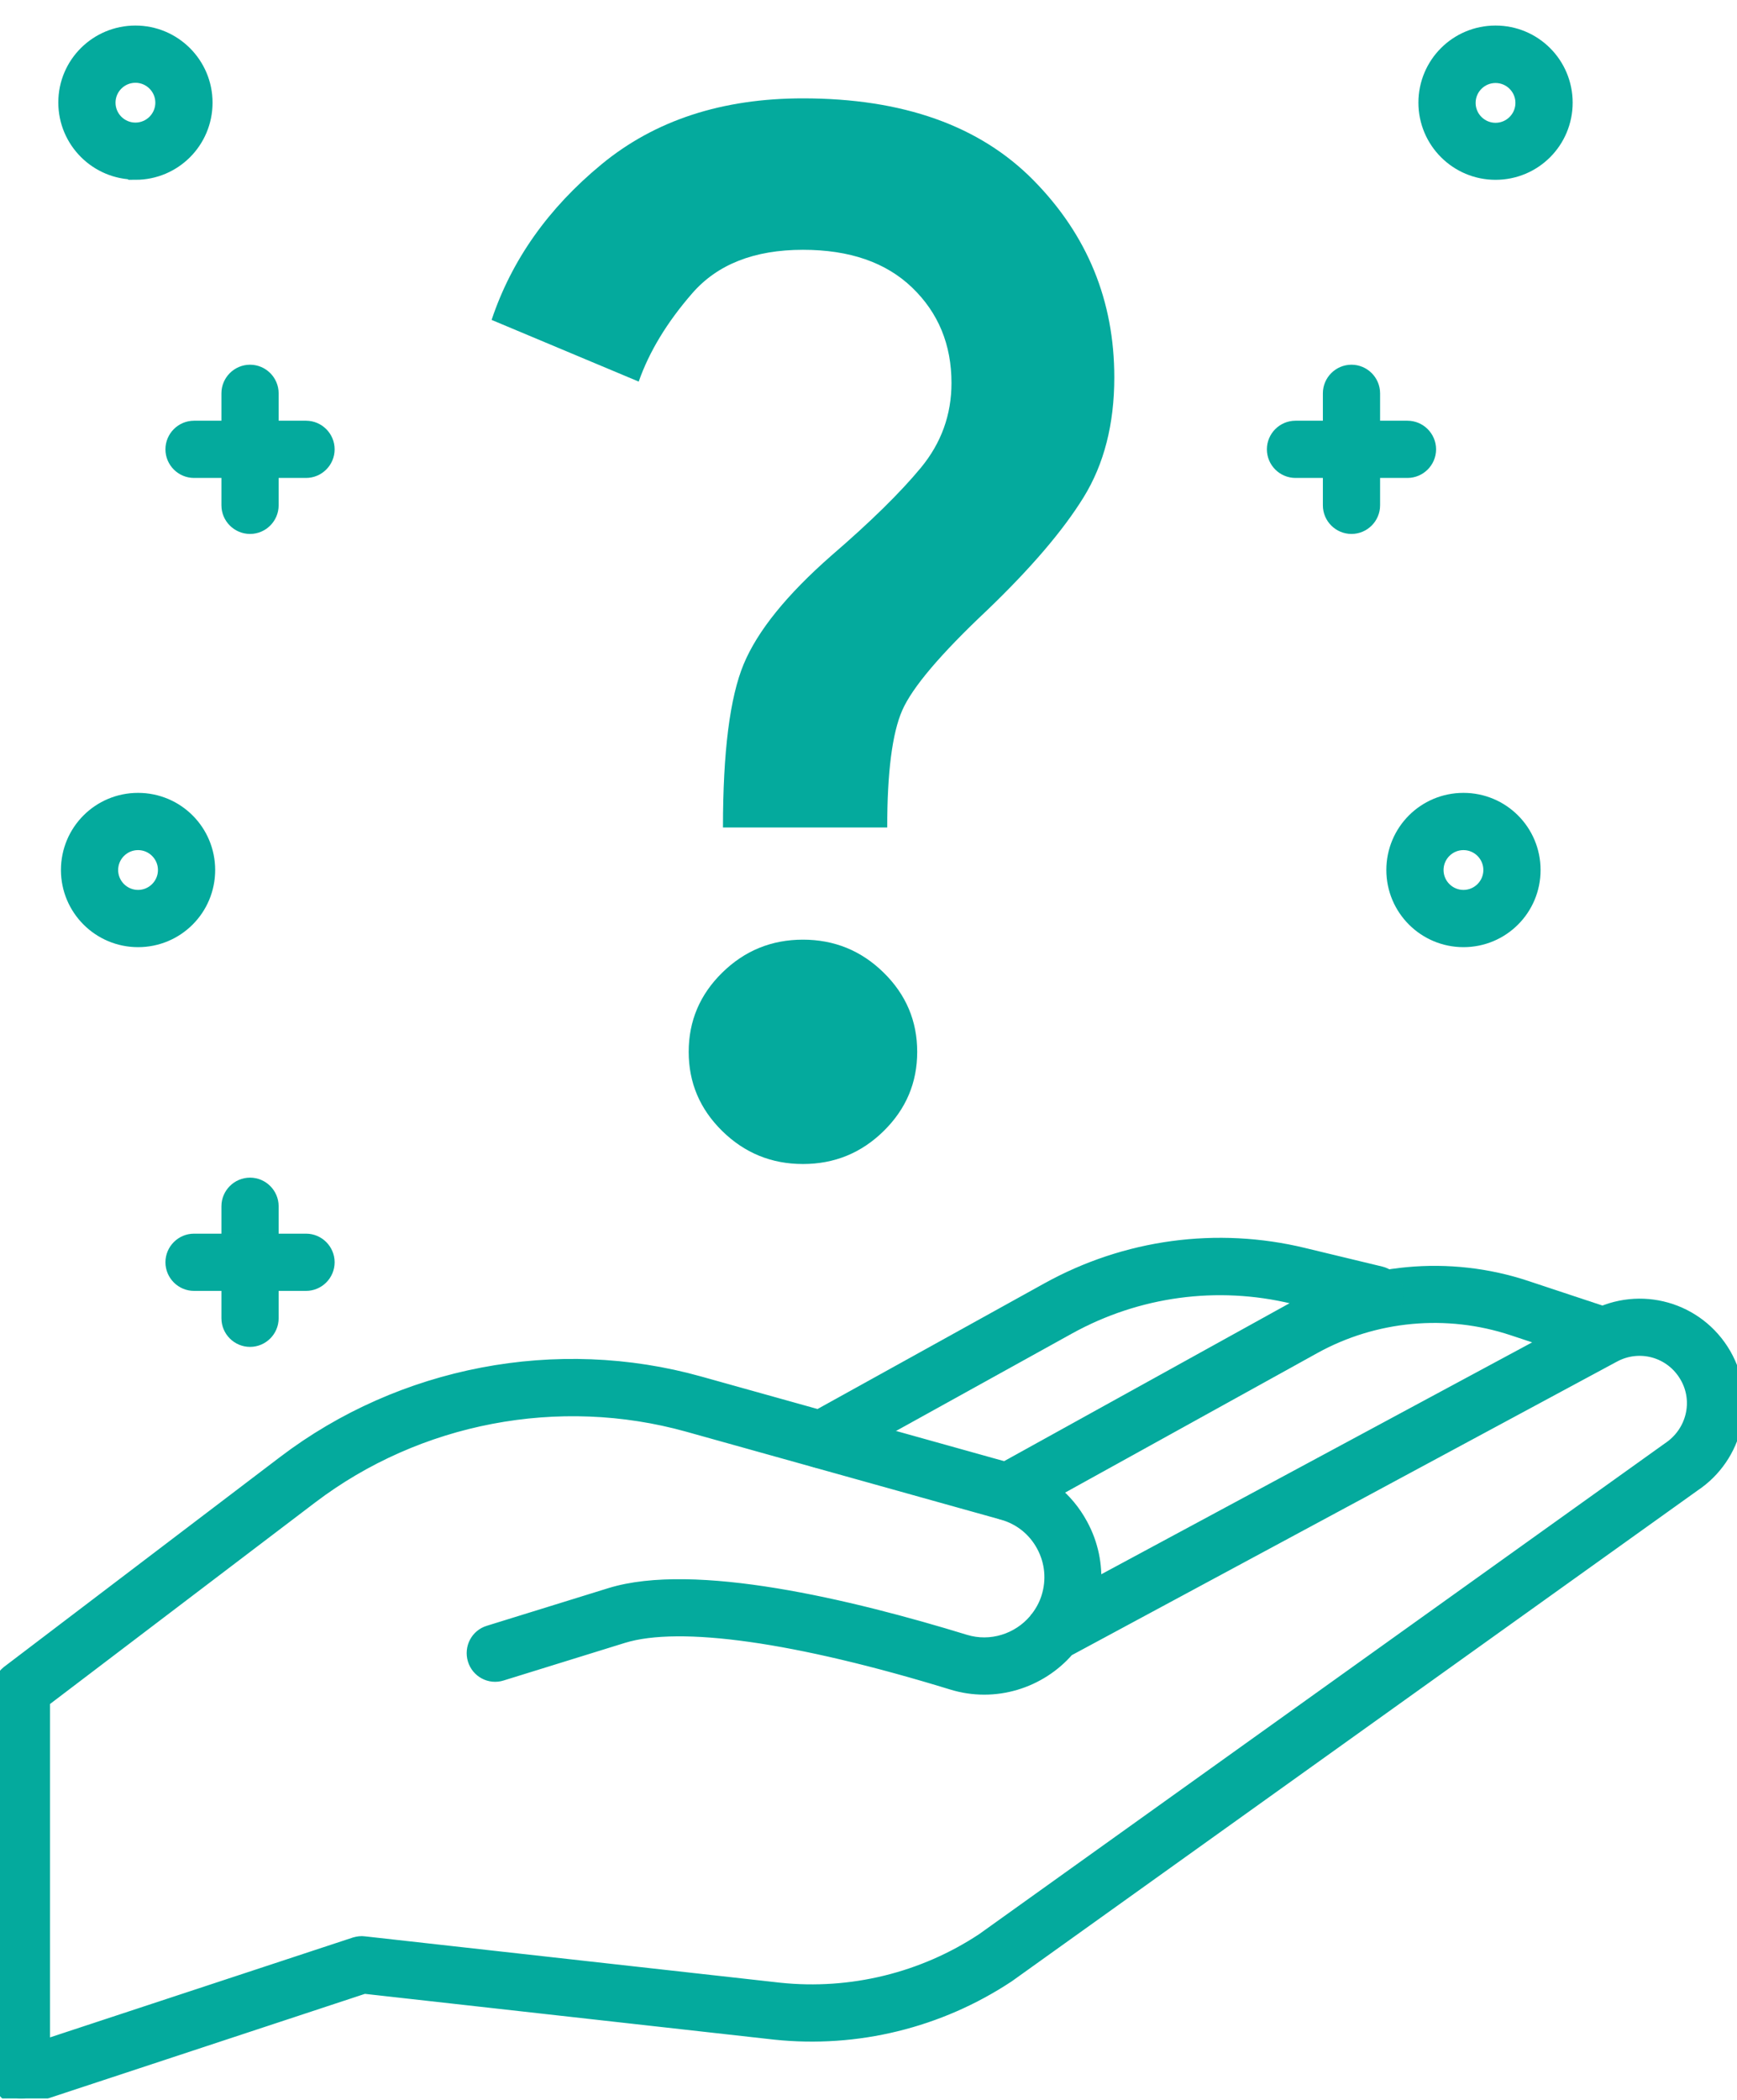 <svg width="120" height="145" viewBox="0 0 120 145" fill="none" xmlns="http://www.w3.org/2000/svg">
<g clip-path="url(#clip0_218_841)">
<mask id="path-1-outside-1_218_841" maskUnits="userSpaceOnUse" x="-1" y="89.175" width="122" height="57" fill="black">
<rect fill="white" x="-1" y="89.175" width="122" height="57"/>
<path d="M1.476 144.905C1.166 144.905 0.871 144.816 0.605 144.625C0.221 144.344 0 143.901 0 143.429V116.683C0 116.225 0.221 115.782 0.576 115.502L19.651 101.007C27.771 94.837 38.489 92.785 48.307 95.531L70.025 101.597C72.032 102.158 73.671 103.472 74.66 105.302C75.384 106.631 75.679 108.092 75.561 109.553L110.079 90.984C113.297 89.257 117.269 90.379 119.099 93.538C120.871 96.608 119.941 100.549 116.988 102.512L69.611 136.403C64.857 139.547 59.173 140.934 53.548 140.344L25.157 137.17L1.934 144.831C1.786 144.875 1.624 144.905 1.476 144.905ZM2.953 117.406V141.377L24.537 134.263C24.744 134.204 24.951 134.174 25.157 134.204L53.858 137.407C58.789 137.923 63.779 136.713 67.928 133.967L115.305 100.077C117.018 98.94 117.534 96.726 116.531 95.014C115.497 93.228 113.268 92.608 111.467 93.582L73.73 113.893C71.826 116.092 68.725 117.096 65.773 116.181C55.039 112.889 46.964 111.753 43.036 112.963L34.651 115.561C33.868 115.812 33.041 115.369 32.805 114.587C32.569 113.804 32.997 112.978 33.779 112.741L42.165 110.144C47.923 108.358 58.657 110.911 66.644 113.361C68.46 113.922 70.379 113.288 71.545 111.915C71.59 111.841 71.649 111.767 71.708 111.708C72.018 111.295 72.269 110.837 72.431 110.321C72.815 109.11 72.697 107.826 72.091 106.704C71.486 105.583 70.482 104.785 69.257 104.446L47.539 98.379C38.607 95.885 28.848 97.745 21.466 103.354L2.968 117.406H2.953Z"/>
</mask>
<path d="M1.476 144.905C1.166 144.905 0.871 144.816 0.605 144.625C0.221 144.344 0 143.901 0 143.429V116.683C0 116.225 0.221 115.782 0.576 115.502L19.651 101.007C27.771 94.837 38.489 92.785 48.307 95.531L70.025 101.597C72.032 102.158 73.671 103.472 74.66 105.302C75.384 106.631 75.679 108.092 75.561 109.553L110.079 90.984C113.297 89.257 117.269 90.379 119.099 93.538C120.871 96.608 119.941 100.549 116.988 102.512L69.611 136.403C64.857 139.547 59.173 140.934 53.548 140.344L25.157 137.17L1.934 144.831C1.786 144.875 1.624 144.905 1.476 144.905ZM2.953 117.406V141.377L24.537 134.263C24.744 134.204 24.951 134.174 25.157 134.204L53.858 137.407C58.789 137.923 63.779 136.713 67.928 133.967L115.305 100.077C117.018 98.94 117.534 96.726 116.531 95.014C115.497 93.228 113.268 92.608 111.467 93.582L73.73 113.893C71.826 116.092 68.725 117.096 65.773 116.181C55.039 112.889 46.964 111.753 43.036 112.963L34.651 115.561C33.868 115.812 33.041 115.369 32.805 114.587C32.569 113.804 32.997 112.978 33.779 112.741L42.165 110.144C47.923 108.358 58.657 110.911 66.644 113.361C68.46 113.922 70.379 113.288 71.545 111.915C71.59 111.841 71.649 111.767 71.708 111.708C72.018 111.295 72.269 110.837 72.431 110.321C72.815 109.11 72.697 107.826 72.091 106.704C71.486 105.583 70.482 104.785 69.257 104.446L47.539 98.379C38.607 95.885 28.848 97.745 21.466 103.354L2.968 117.406H2.953Z" fill="#04AA9D"/>
<path d="M1.476 144.905C1.166 144.905 0.871 144.816 0.605 144.625C0.221 144.344 0 143.901 0 143.429V116.683C0 116.225 0.221 115.782 0.576 115.502L19.651 101.007C27.771 94.837 38.489 92.785 48.307 95.531L70.025 101.597C72.032 102.158 73.671 103.472 74.66 105.302C75.384 106.631 75.679 108.092 75.561 109.553L110.079 90.984C113.297 89.257 117.269 90.379 119.099 93.538C120.871 96.608 119.941 100.549 116.988 102.512L69.611 136.403C64.857 139.547 59.173 140.934 53.548 140.344L25.157 137.17L1.934 144.831C1.786 144.875 1.624 144.905 1.476 144.905ZM2.953 117.406V141.377L24.537 134.263C24.744 134.204 24.951 134.174 25.157 134.204L53.858 137.407C58.789 137.923 63.779 136.713 67.928 133.967L115.305 100.077C117.018 98.94 117.534 96.726 116.531 95.014C115.497 93.228 113.268 92.608 111.467 93.582L73.73 113.893C71.826 116.092 68.725 117.096 65.773 116.181C55.039 112.889 46.964 111.753 43.036 112.963L34.651 115.561C33.868 115.812 33.041 115.369 32.805 114.587C32.569 113.804 32.997 112.978 33.779 112.741L42.165 110.144C47.923 108.358 58.657 110.911 66.644 113.361C68.46 113.922 70.379 113.288 71.545 111.915C71.59 111.841 71.649 111.767 71.708 111.708C72.018 111.295 72.269 110.837 72.431 110.321C72.815 109.11 72.697 107.826 72.091 106.704C71.486 105.583 70.482 104.785 69.257 104.446L47.539 98.379C38.607 95.885 28.848 97.745 21.466 103.354L2.968 117.406H2.953Z" stroke="#04AA9D" mask="url(#path-1-outside-1_218_841)"/>
<mask id="path-2-outside-2_218_841" maskUnits="userSpaceOnUse" x="67.156" y="86.909" width="46" height="19" fill="black">
<rect fill="white" x="67.156" y="86.909" width="46" height="19"/>
<path d="M69.641 104.491C69.124 104.491 68.622 104.21 68.341 103.723C67.943 103.015 68.209 102.114 68.917 101.716L89.336 90.424C94.252 87.708 100.128 87.162 105.443 88.933L111.23 90.852C111.998 91.103 112.426 91.944 112.16 92.712C111.909 93.479 111.068 93.907 110.3 93.642L104.513 91.723C99.966 90.217 94.961 90.675 90.768 92.992L70.349 104.284C70.128 104.402 69.877 104.461 69.641 104.461V104.491Z"/>
</mask>
<path d="M69.641 104.491C69.124 104.491 68.622 104.21 68.341 103.723C67.943 103.015 68.209 102.114 68.917 101.716L89.336 90.424C94.252 87.708 100.128 87.162 105.443 88.933L111.23 90.852C111.998 91.103 112.426 91.944 112.16 92.712C111.909 93.479 111.068 93.907 110.3 93.642L104.513 91.723C99.966 90.217 94.961 90.675 90.768 92.992L70.349 104.284C70.128 104.402 69.877 104.461 69.641 104.461V104.491Z" fill="#04AA9D"/>
<path d="M69.641 104.491C69.124 104.491 68.622 104.21 68.341 103.723C67.943 103.015 68.209 102.114 68.917 101.716L89.336 90.424C94.252 87.708 100.128 87.162 105.443 88.933L111.23 90.852C111.998 91.103 112.426 91.944 112.16 92.712C111.909 93.479 111.068 93.907 110.3 93.642L104.513 91.723C99.966 90.217 94.961 90.675 90.768 92.992L70.349 104.284C70.128 104.402 69.877 104.461 69.641 104.461V104.491Z" stroke="#04AA9D" mask="url(#path-2-outside-2_218_841)"/>
<mask id="path-3-outside-3_218_841" maskUnits="userSpaceOnUse" x="54.267" y="84.973" width="43" height="17" fill="black">
<rect fill="white" x="54.267" y="84.973" width="43" height="17"/>
<path d="M56.752 100.889C56.235 100.889 55.733 100.609 55.453 100.122C55.054 99.413 55.32 98.513 56.029 98.114L72.401 89.051C77.79 86.069 84.065 85.213 90.044 86.66L95.374 87.944C96.171 88.136 96.658 88.933 96.466 89.73C96.275 90.527 95.477 91.014 94.68 90.822L89.35 89.538C84.08 88.269 78.573 89.022 73.834 91.634L57.461 100.697C57.239 100.815 56.988 100.874 56.752 100.874V100.889Z"/>
</mask>
<path d="M56.752 100.889C56.235 100.889 55.733 100.609 55.453 100.122C55.054 99.413 55.32 98.513 56.029 98.114L72.401 89.051C77.79 86.069 84.065 85.213 90.044 86.66L95.374 87.944C96.171 88.136 96.658 88.933 96.466 89.73C96.275 90.527 95.477 91.014 94.68 90.822L89.35 89.538C84.08 88.269 78.573 89.022 73.834 91.634L57.461 100.697C57.239 100.815 56.988 100.874 56.752 100.874V100.889Z" fill="#04AA9D"/>
<path d="M56.752 100.889C56.235 100.889 55.733 100.609 55.453 100.122C55.054 99.413 55.32 98.513 56.029 98.114L72.401 89.051C77.79 86.069 84.065 85.213 90.044 86.66L95.374 87.944C96.171 88.136 96.658 88.933 96.466 89.73C96.275 90.527 95.477 91.014 94.68 90.822L89.35 89.538C84.08 88.269 78.573 89.022 73.834 91.634L57.461 100.697C57.239 100.815 56.988 100.874 56.752 100.874V100.889Z" stroke="#04AA9D" mask="url(#path-3-outside-3_218_841)"/>
<mask id="path-4-outside-4_218_841" maskUnits="userSpaceOnUse" x="14.797" y="24.684" width="5" height="13" fill="black">
<rect fill="white" x="14.797" y="24.684" width="5" height="13"/>
<path d="M17.274 36.37C16.462 36.37 15.797 35.706 15.797 34.894V27.16C15.797 26.348 16.462 25.684 17.274 25.684C18.086 25.684 18.75 26.348 18.75 27.16V34.894C18.75 35.706 18.086 36.37 17.274 36.37Z"/>
</mask>
<path d="M17.274 36.37C16.462 36.37 15.797 35.706 15.797 34.894V27.16C15.797 26.348 16.462 25.684 17.274 25.684C18.086 25.684 18.75 26.348 18.75 27.16V34.894C18.75 35.706 18.086 36.37 17.274 36.37Z" fill="#04AA9D"/>
<path d="M17.274 36.37C16.462 36.37 15.797 35.706 15.797 34.894V27.16C15.797 26.348 16.462 25.684 17.274 25.684C18.086 25.684 18.75 26.348 18.75 27.16V34.894C18.75 35.706 18.086 36.37 17.274 36.37Z" stroke="#04AA9D" mask="url(#path-4-outside-4_218_841)"/>
<mask id="path-5-outside-5_218_841" maskUnits="userSpaceOnUse" x="10.929" y="28.551" width="13" height="5" fill="black">
<rect fill="white" x="10.929" y="28.551" width="13" height="5"/>
<path d="M21.142 32.503H13.405C12.593 32.503 11.929 31.839 11.929 31.027C11.929 30.215 12.593 29.551 13.405 29.551H21.142C21.954 29.551 22.618 30.215 22.618 31.027C22.618 31.839 21.954 32.503 21.142 32.503Z"/>
</mask>
<path d="M21.142 32.503H13.405C12.593 32.503 11.929 31.839 11.929 31.027C11.929 30.215 12.593 29.551 13.405 29.551H21.142C21.954 29.551 22.618 30.215 22.618 31.027C22.618 31.839 21.954 32.503 21.142 32.503Z" fill="#04AA9D"/>
<path d="M21.142 32.503H13.405C12.593 32.503 11.929 31.839 11.929 31.027C11.929 30.215 12.593 29.551 13.405 29.551H21.142C21.954 29.551 22.618 30.215 22.618 31.027C22.618 31.839 21.954 32.503 21.142 32.503Z" stroke="#04AA9D" mask="url(#path-5-outside-5_218_841)"/>
<mask id="path-6-outside-6_218_841" maskUnits="userSpaceOnUse" x="14.797" y="80.818" width="5" height="13" fill="black">
<rect fill="white" x="14.797" y="80.818" width="5" height="13"/>
<path d="M17.274 92.505C16.462 92.505 15.797 91.841 15.797 91.029V83.294C15.797 82.483 16.462 81.818 17.274 81.818C18.086 81.818 18.75 82.483 18.75 83.294V91.029C18.75 91.841 18.086 92.505 17.274 92.505Z"/>
</mask>
<path d="M17.274 92.505C16.462 92.505 15.797 91.841 15.797 91.029V83.294C15.797 82.483 16.462 81.818 17.274 81.818C18.086 81.818 18.75 82.483 18.75 83.294V91.029C18.75 91.841 18.086 92.505 17.274 92.505Z" fill="#04AA9D"/>
<path d="M17.274 92.505C16.462 92.505 15.797 91.841 15.797 91.029V83.294C15.797 82.483 16.462 81.818 17.274 81.818C18.086 81.818 18.75 82.483 18.75 83.294V91.029C18.75 91.841 18.086 92.505 17.274 92.505Z" stroke="#04AA9D" mask="url(#path-6-outside-6_218_841)"/>
<mask id="path-7-outside-7_218_841" maskUnits="userSpaceOnUse" x="10.929" y="84.686" width="13" height="5" fill="black">
<rect fill="white" x="10.929" y="84.686" width="13" height="5"/>
<path d="M21.142 88.638H13.405C12.593 88.638 11.929 87.974 11.929 87.162C11.929 86.35 12.593 85.686 13.405 85.686H21.142C21.954 85.686 22.618 86.35 22.618 87.162C22.618 87.974 21.954 88.638 21.142 88.638Z"/>
</mask>
<path d="M21.142 88.638H13.405C12.593 88.638 11.929 87.974 11.929 87.162C11.929 86.35 12.593 85.686 13.405 85.686H21.142C21.954 85.686 22.618 86.35 22.618 87.162C22.618 87.974 21.954 88.638 21.142 88.638Z" fill="#04AA9D"/>
<path d="M21.142 88.638H13.405C12.593 88.638 11.929 87.974 11.929 87.162C11.929 86.35 12.593 85.686 13.405 85.686H21.142C21.954 85.686 22.618 86.35 22.618 87.162C22.618 87.974 21.954 88.638 21.142 88.638Z" stroke="#04AA9D" mask="url(#path-7-outside-7_218_841)"/>
<mask id="path-8-outside-8_218_841" maskUnits="userSpaceOnUse" x="3.71" y="54.249" width="12" height="12" fill="black">
<rect fill="white" x="3.71" y="54.249" width="12" height="12"/>
<path d="M9.537 64.903C6.88 64.903 4.71 62.748 4.71 60.076C4.71 57.404 6.865 55.249 9.537 55.249C12.21 55.249 14.365 57.404 14.365 60.076C14.365 62.748 12.21 64.903 9.537 64.903ZM9.537 58.201C8.504 58.201 7.662 59.042 7.662 60.076C7.662 61.109 8.504 61.95 9.537 61.95C10.571 61.95 11.412 61.109 11.412 60.076C11.412 59.042 10.571 58.201 9.537 58.201Z"/>
</mask>
<path d="M9.537 64.903C6.88 64.903 4.71 62.748 4.71 60.076C4.71 57.404 6.865 55.249 9.537 55.249C12.21 55.249 14.365 57.404 14.365 60.076C14.365 62.748 12.21 64.903 9.537 64.903ZM9.537 58.201C8.504 58.201 7.662 59.042 7.662 60.076C7.662 61.109 8.504 61.95 9.537 61.95C10.571 61.95 11.412 61.109 11.412 60.076C11.412 59.042 10.571 58.201 9.537 58.201Z" fill="#04AA9D"/>
<path d="M9.537 64.903C6.88 64.903 4.71 62.748 4.71 60.076C4.71 57.404 6.865 55.249 9.537 55.249C12.21 55.249 14.365 57.404 14.365 60.076C14.365 62.748 12.21 64.903 9.537 64.903ZM9.537 58.201C8.504 58.201 7.662 59.042 7.662 60.076C7.662 61.109 8.504 61.95 9.537 61.95C10.571 61.95 11.412 61.109 11.412 60.076C11.412 59.042 10.571 58.201 9.537 58.201Z" stroke="#04AA9D" mask="url(#path-8-outside-8_218_841)"/>
<mask id="path-9-outside-9_218_841" maskUnits="userSpaceOnUse" x="3.528" y="1.264" width="12" height="12" fill="black">
<rect fill="white" x="3.528" y="1.264" width="12" height="12"/>
<path d="M9.356 11.902C6.699 11.902 4.528 9.747 4.528 7.076C4.528 4.404 6.699 2.264 9.356 2.264C12.014 2.264 14.184 4.419 14.184 7.09C14.184 9.762 12.028 11.917 9.356 11.917V11.902ZM9.356 5.216C8.323 5.216 7.481 6.057 7.481 7.09C7.481 8.124 8.323 8.965 9.356 8.965C10.389 8.965 11.231 8.124 11.231 7.09C11.231 6.057 10.389 5.216 9.356 5.216Z"/>
</mask>
<path d="M9.356 11.902C6.699 11.902 4.528 9.747 4.528 7.076C4.528 4.404 6.699 2.264 9.356 2.264C12.014 2.264 14.184 4.419 14.184 7.09C14.184 9.762 12.028 11.917 9.356 11.917V11.902ZM9.356 5.216C8.323 5.216 7.481 6.057 7.481 7.09C7.481 8.124 8.323 8.965 9.356 8.965C10.389 8.965 11.231 8.124 11.231 7.09C11.231 6.057 10.389 5.216 9.356 5.216Z" fill="#04AA9D"/>
<path d="M9.356 11.902C6.699 11.902 4.528 9.747 4.528 7.076C4.528 4.404 6.699 2.264 9.356 2.264C12.014 2.264 14.184 4.419 14.184 7.09C14.184 9.762 12.028 11.917 9.356 11.917V11.902ZM9.356 5.216C8.323 5.216 7.481 6.057 7.481 7.09C7.481 8.124 8.323 8.965 9.356 8.965C10.389 8.965 11.231 8.124 11.231 7.09C11.231 6.057 10.389 5.216 9.356 5.216Z" stroke="#04AA9D" mask="url(#path-9-outside-9_218_841)"/>
<mask id="path-10-outside-10_218_841" maskUnits="userSpaceOnUse" x="90.89" y="24.684" width="5" height="13" fill="black">
<rect fill="white" x="90.89" y="24.684" width="5" height="13"/>
<path d="M93.366 36.37C92.554 36.37 91.89 35.706 91.89 34.894V27.16C91.89 26.348 92.554 25.684 93.366 25.684C94.178 25.684 94.843 26.348 94.843 27.16V34.894C94.843 35.706 94.178 36.37 93.366 36.37Z"/>
</mask>
<path d="M93.366 36.37C92.554 36.37 91.89 35.706 91.89 34.894V27.16C91.89 26.348 92.554 25.684 93.366 25.684C94.178 25.684 94.843 26.348 94.843 27.16V34.894C94.843 35.706 94.178 36.37 93.366 36.37Z" fill="#04AA9D"/>
<path d="M93.366 36.37C92.554 36.37 91.89 35.706 91.89 34.894V27.16C91.89 26.348 92.554 25.684 93.366 25.684C94.178 25.684 94.843 26.348 94.843 27.16V34.894C94.843 35.706 94.178 36.37 93.366 36.37Z" stroke="#04AA9D" mask="url(#path-10-outside-10_218_841)"/>
<mask id="path-11-outside-11_218_841" maskUnits="userSpaceOnUse" x="87.022" y="28.551" width="13" height="5" fill="black">
<rect fill="white" x="87.022" y="28.551" width="13" height="5"/>
<path d="M97.234 32.503H89.498C88.686 32.503 88.022 31.839 88.022 31.027C88.022 30.215 88.686 29.551 89.498 29.551H97.234C98.046 29.551 98.711 30.215 98.711 31.027C98.711 31.839 98.046 32.503 97.234 32.503Z"/>
</mask>
<path d="M97.234 32.503H89.498C88.686 32.503 88.022 31.839 88.022 31.027C88.022 30.215 88.686 29.551 89.498 29.551H97.234C98.046 29.551 98.711 30.215 98.711 31.027C98.711 31.839 98.046 32.503 97.234 32.503Z" fill="#04AA9D"/>
<path d="M97.234 32.503H89.498C88.686 32.503 88.022 31.839 88.022 31.027C88.022 30.215 88.686 29.551 89.498 29.551H97.234C98.046 29.551 98.711 30.215 98.711 31.027C98.711 31.839 98.046 32.503 97.234 32.503Z" stroke="#04AA9D" mask="url(#path-11-outside-11_218_841)"/>
<mask id="path-12-outside-12_218_841" maskUnits="userSpaceOnUse" x="95.275" y="54.249" width="12" height="12" fill="black">
<rect fill="white" x="95.275" y="54.249" width="12" height="12"/>
<path d="M101.102 64.903C98.445 64.903 96.275 62.748 96.275 60.076C96.275 57.404 98.43 55.249 101.102 55.249C103.775 55.249 105.93 57.404 105.93 60.076C105.93 62.748 103.775 64.903 101.102 64.903ZM101.102 58.201C100.069 58.201 99.227 59.042 99.227 60.076C99.227 61.109 100.069 61.95 101.102 61.95C102.136 61.95 102.977 61.109 102.977 60.076C102.977 59.042 102.136 58.201 101.102 58.201Z"/>
</mask>
<path d="M101.102 64.903C98.445 64.903 96.275 62.748 96.275 60.076C96.275 57.404 98.43 55.249 101.102 55.249C103.775 55.249 105.93 57.404 105.93 60.076C105.93 62.748 103.775 64.903 101.102 64.903ZM101.102 58.201C100.069 58.201 99.227 59.042 99.227 60.076C99.227 61.109 100.069 61.95 101.102 61.95C102.136 61.95 102.977 61.109 102.977 60.076C102.977 59.042 102.136 58.201 101.102 58.201Z" fill="#04AA9D"/>
<path d="M101.102 64.903C98.445 64.903 96.275 62.748 96.275 60.076C96.275 57.404 98.43 55.249 101.102 55.249C103.775 55.249 105.93 57.404 105.93 60.076C105.93 62.748 103.775 64.903 101.102 64.903ZM101.102 58.201C100.069 58.201 99.227 59.042 99.227 60.076C99.227 61.109 100.069 61.95 101.102 61.95C102.136 61.95 102.977 61.109 102.977 60.076C102.977 59.042 102.136 58.201 101.102 58.201Z" stroke="#04AA9D" mask="url(#path-12-outside-12_218_841)"/>
<mask id="path-13-outside-13_218_841" maskUnits="userSpaceOnUse" x="97.491" y="1.264" width="12" height="12" fill="black">
<rect fill="white" x="97.491" y="1.264" width="12" height="12"/>
<path d="M103.318 11.917C100.661 11.917 98.491 9.762 98.491 7.09C98.491 4.419 100.646 2.264 103.318 2.264C105.991 2.264 108.146 4.419 108.146 7.09C108.146 9.762 105.991 11.917 103.318 11.917ZM103.318 5.231C102.285 5.231 101.443 6.072 101.443 7.105C101.443 8.138 102.285 8.98 103.318 8.98C104.352 8.98 105.193 8.138 105.193 7.105C105.193 6.072 104.352 5.231 103.318 5.231Z"/>
</mask>
<path d="M103.318 11.917C100.661 11.917 98.491 9.762 98.491 7.09C98.491 4.419 100.646 2.264 103.318 2.264C105.991 2.264 108.146 4.419 108.146 7.09C108.146 9.762 105.991 11.917 103.318 11.917ZM103.318 5.231C102.285 5.231 101.443 6.072 101.443 7.105C101.443 8.138 102.285 8.98 103.318 8.98C104.352 8.98 105.193 8.138 105.193 7.105C105.193 6.072 104.352 5.231 103.318 5.231Z" fill="#04AA9D"/>
<path d="M103.318 11.917C100.661 11.917 98.491 9.762 98.491 7.09C98.491 4.419 100.646 2.264 103.318 2.264C105.991 2.264 108.146 4.419 108.146 7.09C108.146 9.762 105.991 11.917 103.318 11.917ZM103.318 5.231C102.285 5.231 101.443 6.072 101.443 7.105C101.443 8.138 102.285 8.98 103.318 8.98C104.352 8.98 105.193 8.138 105.193 7.105C105.193 6.072 104.352 5.231 103.318 5.231Z" stroke="#04AA9D" mask="url(#path-13-outside-13_218_841)"/>
<path d="M49.946 57.14C49.946 51.911 50.423 48.151 51.377 45.86C52.331 43.568 54.353 41.067 57.445 38.356C60.142 36.032 62.197 34.015 63.612 32.305C65.026 30.594 65.733 28.642 65.733 26.447C65.733 23.8 64.829 21.606 63.02 19.863C61.211 18.12 58.695 17.249 55.472 17.249C52.117 17.249 49.568 18.249 47.825 20.25C46.082 22.251 44.849 24.285 44.125 26.35L33.962 22.09C35.344 17.959 37.876 14.376 41.56 11.343C45.243 8.309 49.881 6.792 55.472 6.792C62.378 6.792 67.69 8.68 71.406 12.456C75.123 16.232 76.981 20.767 76.981 26.06C76.981 29.287 76.274 32.047 74.86 34.338C73.446 36.629 71.226 39.227 68.2 42.132C64.977 45.166 63.02 47.474 62.329 49.055C61.638 50.636 61.293 53.331 61.293 57.14H49.946ZM55.472 80.377C53.301 80.377 51.443 79.618 49.897 78.102C48.351 76.585 47.578 74.761 47.578 72.631C47.578 70.501 48.351 68.677 49.897 67.161C51.443 65.644 53.301 64.885 55.472 64.885C57.642 64.885 59.501 65.644 61.046 67.161C62.592 68.677 63.365 70.501 63.365 72.631C63.365 74.761 62.592 76.585 61.046 78.102C59.501 79.618 57.642 80.377 55.472 80.377Z" fill="#04AA9D"/>
</g>
<defs>
<clipPath id="clip0_218_841">
<rect width="120" height="144.906" fill="white"/>
</clipPath>
</defs>
</svg>
